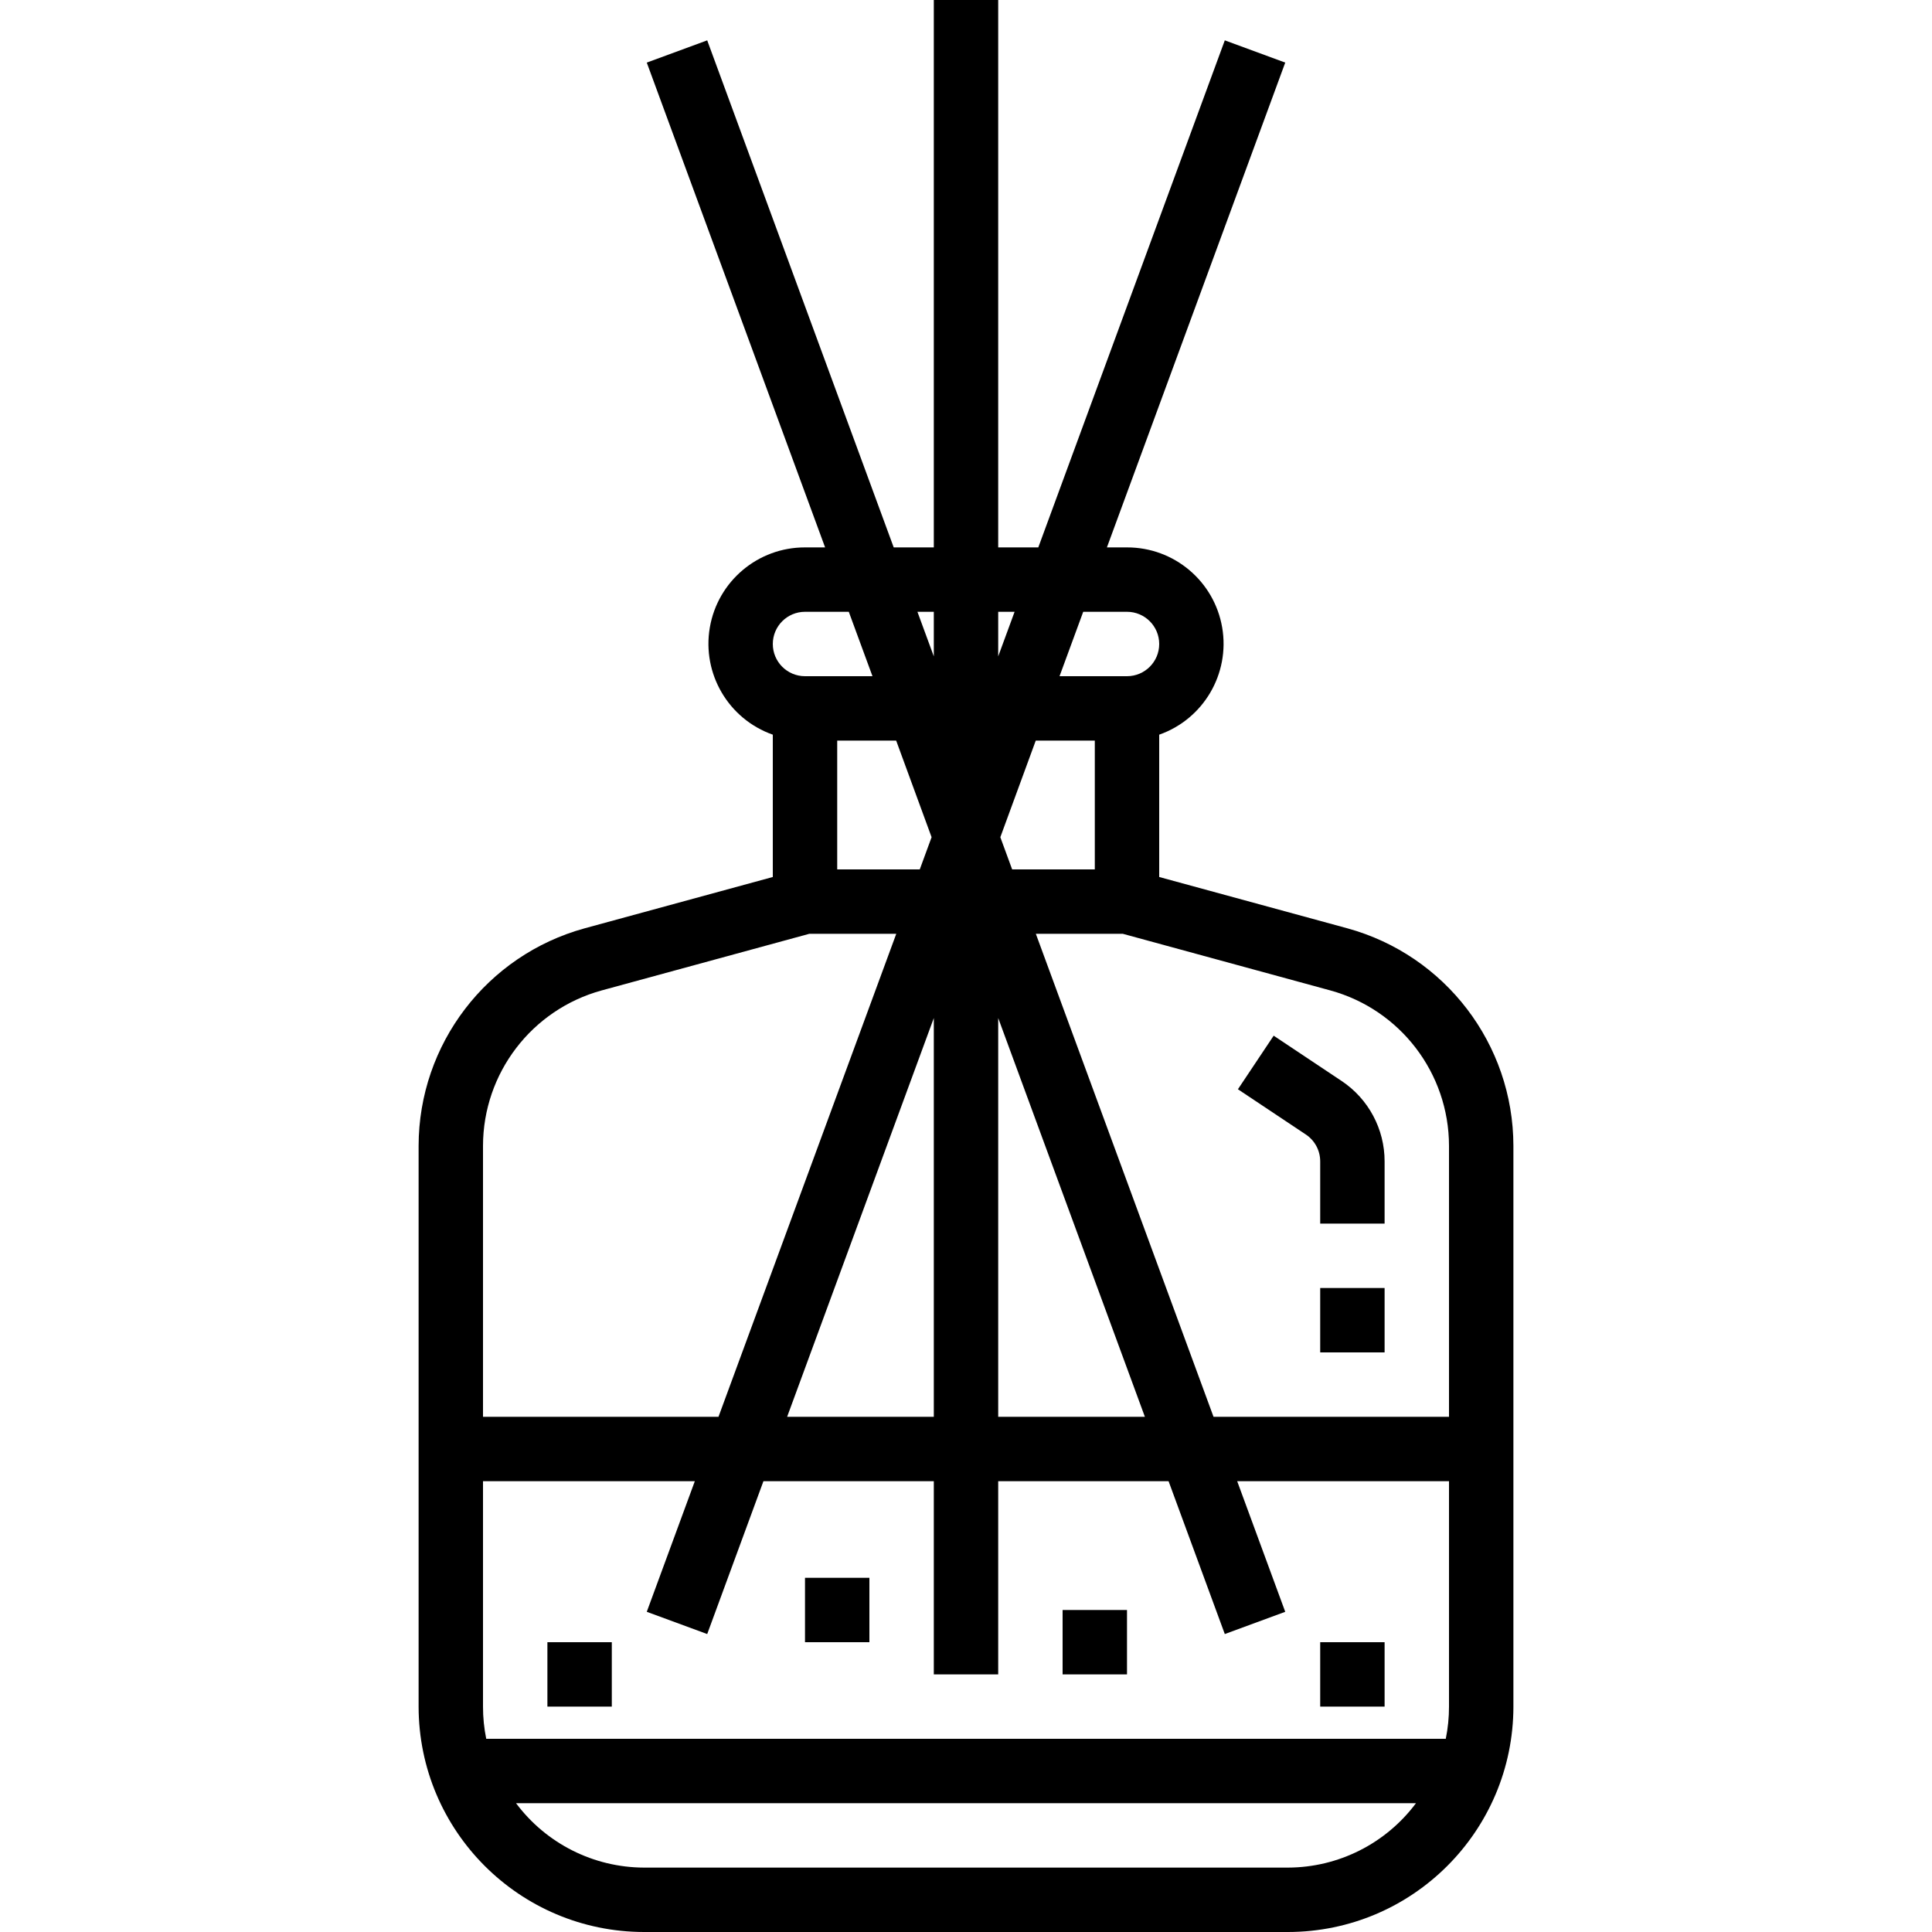 <?xml version="1.0" encoding="UTF-8"?> <svg xmlns="http://www.w3.org/2000/svg" height="480pt" viewBox="-104 0 480 480" width="480pt"> <path d="m272 424v-139.336c-.043-25.238-16.926-47.348-41.266-54.031l-46.734-12.746v-35.359c11.012-3.879 17.621-15.133 15.645-26.641-1.98-11.508-11.969-19.91-23.645-19.887h-4.992l44.305-120.449-15.016-5.527-46.336 125.977h-9.961v-136h-16v136h-9.961l-46.336-125.977-15.016 5.527 44.305 120.449h-4.992c-11.676-.023-21.664 8.379-23.645 19.887-1.977 11.508 4.633 22.762 15.645 26.641v35.359l-46.734 12.746c-24.34 6.684-41.223 28.793-41.266 54.031v139.336c.035 30.914 25.086 55.965 56 56h160c30.914-.035 55.965-25.086 56-56zm-45.48-177.93c17.387 4.773 29.449 20.562 29.48 38.594v67.336h-58.504l-44.145-120h21.602zm-61.398-94.07h10.879c4.418 0 8 3.582 8 8s-3.582 8-8 8h-16.762zm2.879 32v32h-20.535l-2.938-8 8.801-24zm-24-32h4.07l-4.07 11.07zm0 100.93 36.441 99.07h-36.441zm-16-100.93v11.07l-4.07-11.07zm-9.352 32 8.801 24-2.938 8h-20.512v-32zm9.352 68.93v99.07h-36.441zm-32-100.93h10.879l5.883 16h-16.762c-4.418 0-8-3.582-8-8s3.582-8 8-8zm-80 132.664c.031-18.031 12.094-33.82 29.48-38.594l51.59-14.07h21.602l-44.168 120h-58.504zm0 139.336v-56h52.625l-11.938 32.449 15.016 5.527 13.969-37.977h42.328v48h16v-48h42.328l13.969 37.977 15.016-5.527-11.938-32.449h52.625v56c.004 2.688-.266 5.367-.801 8h-238.398c-.535-2.633-.805-5.312-.801-8zm8.207 24h223.586c-7.492 10.035-19.27 15.965-31.793 16h-160c-12.523-.035-24.301-5.965-31.793-16zm0 0"></path> <path d="m96 392h16v16h-16zm0 0"></path> <path d="m32 408h16v16h-16zm0 0"></path> <path d="m224 408h16v16h-16zm0 0"></path> <path d="m160 400h16v16h-16zm0 0"></path> <path d="m224 288.559v15.441h16v-15.441c.012-8.035-4-15.543-10.688-20l-16.871-11.246-8.883 13.312 16.883 11.246c2.234 1.492 3.57 4.004 3.559 6.688zm0 0"></path> <path d="m224 320h16v16h-16zm0 0"></path> </svg> 
